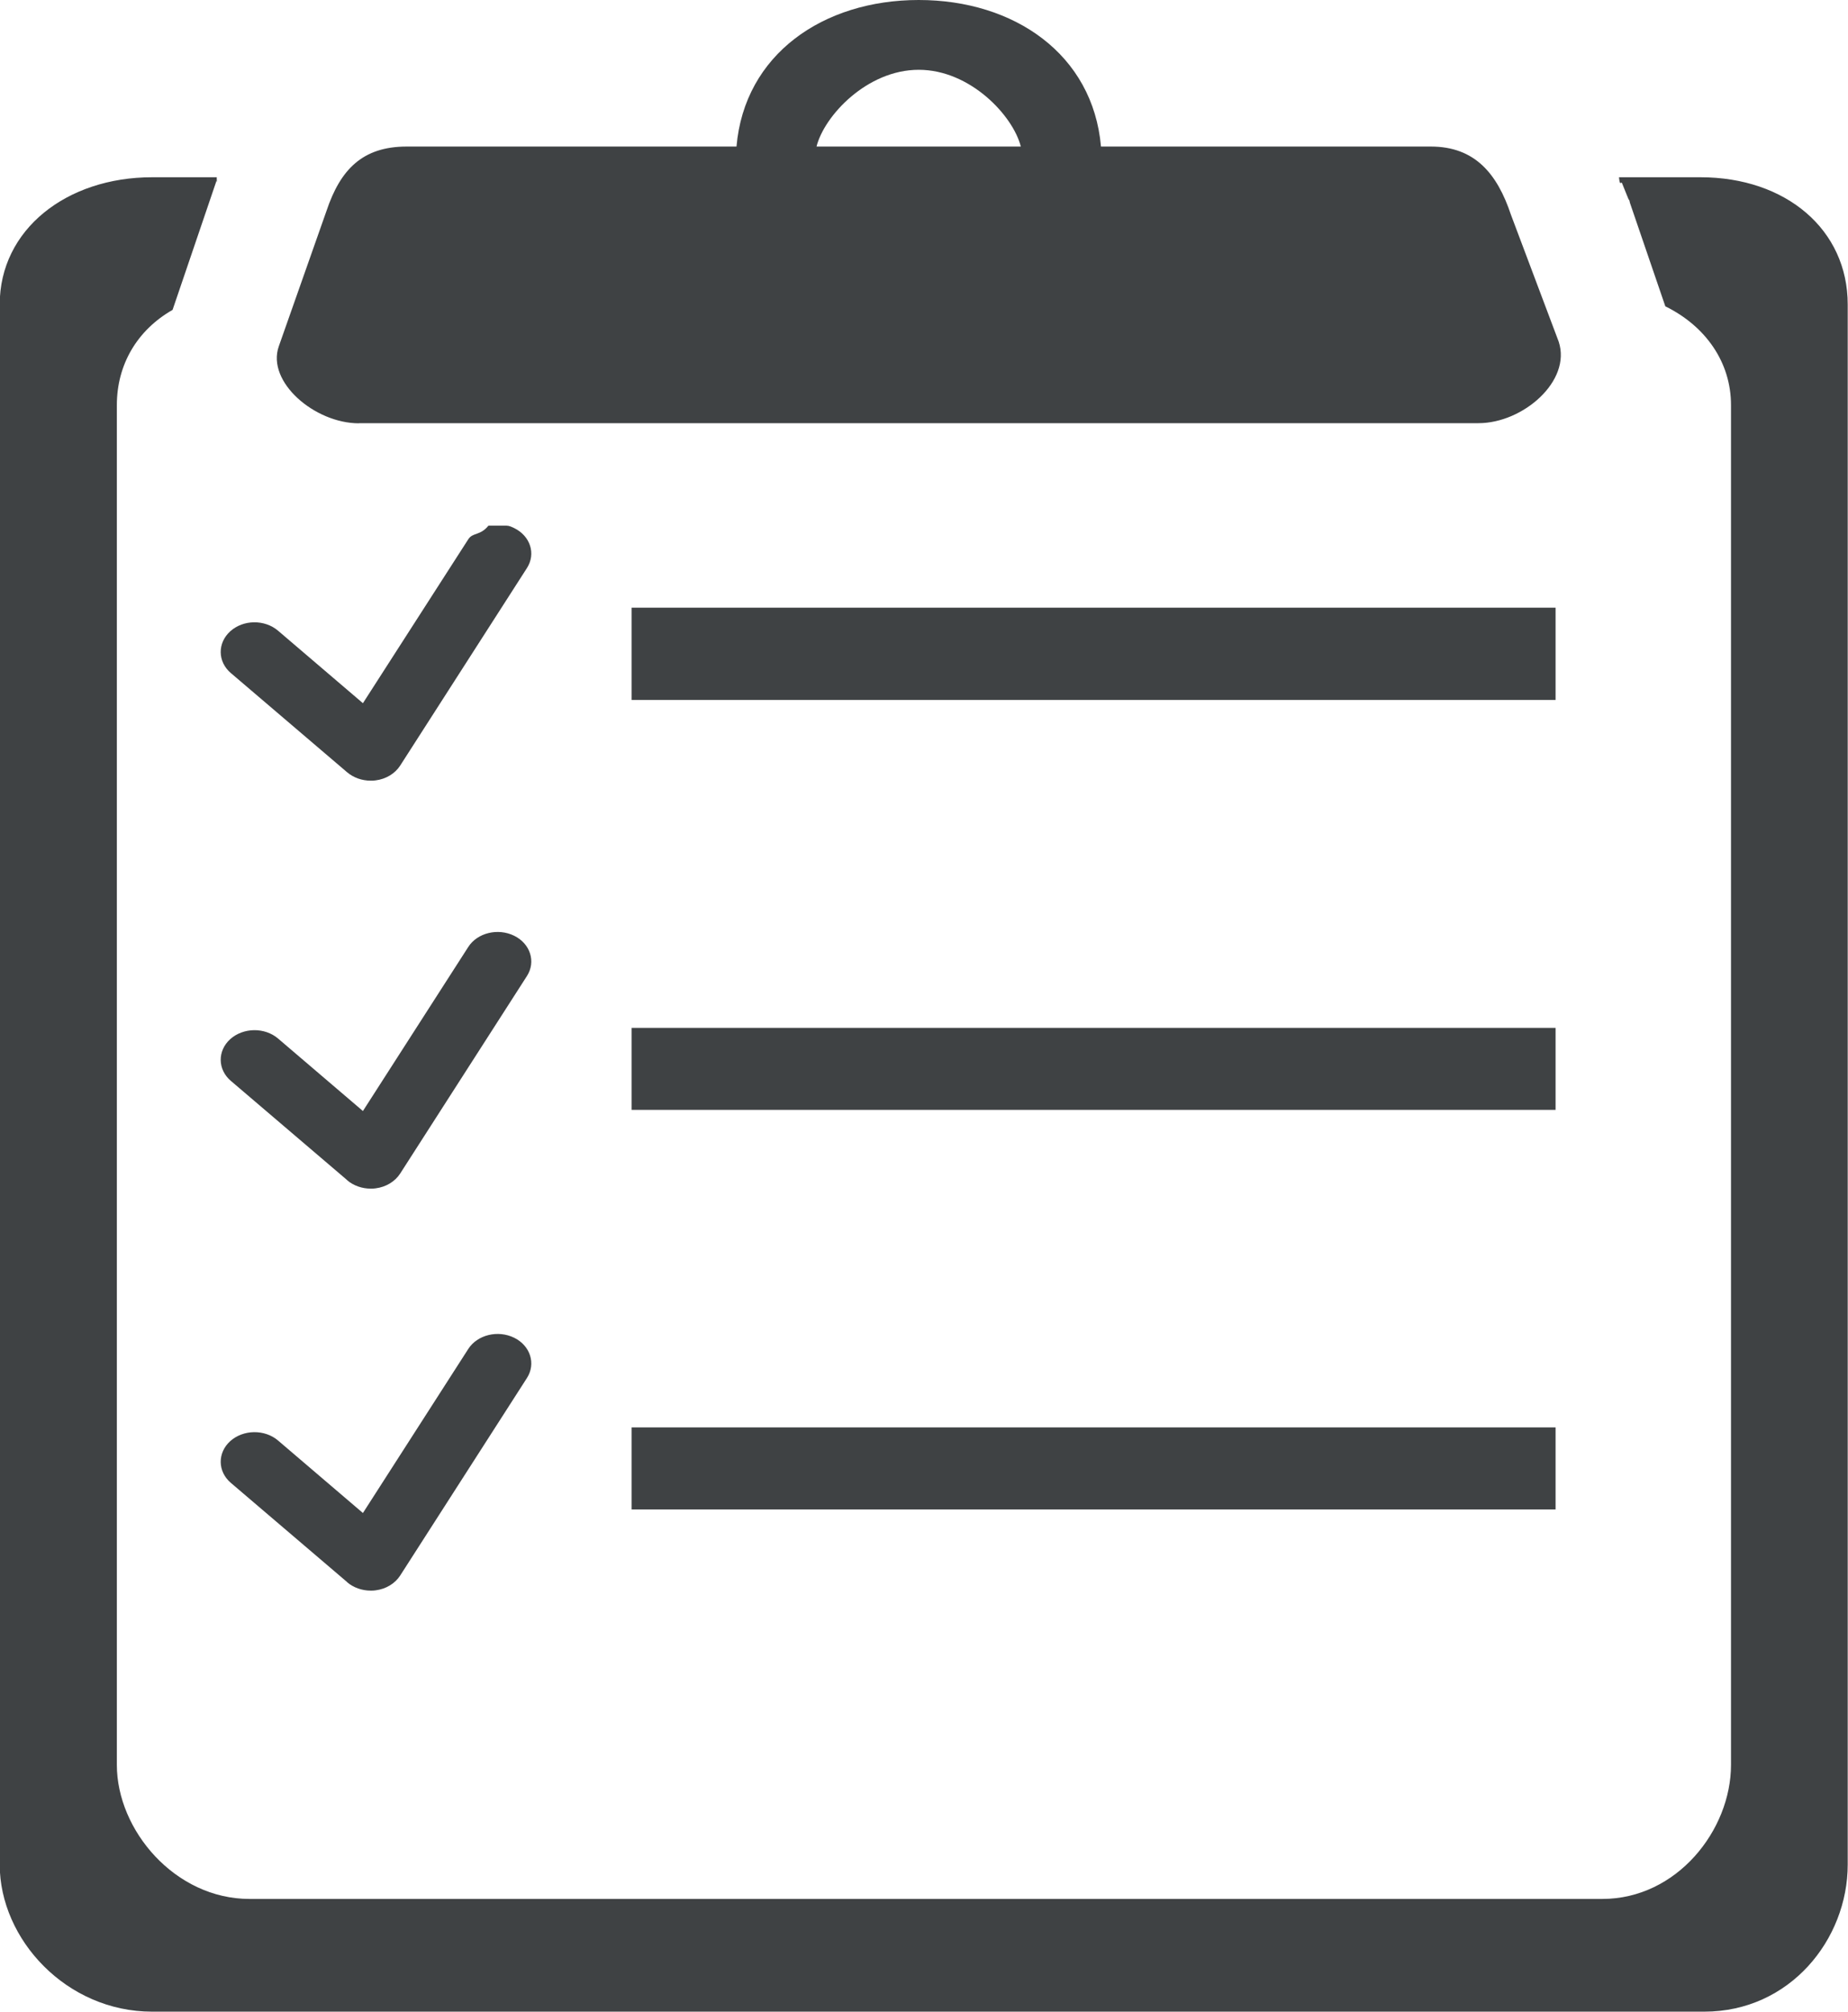 <?xml version="1.0" encoding="UTF-8"?>
<svg id="uuid-514a915c-2f70-491e-aa98-2e7cb5d795d1" data-name="Layer 2" xmlns="http://www.w3.org/2000/svg" viewBox="0 0 130 141.52">
  <defs>
    <style>
      .uuid-34a045f6-06d8-4df1-8e1f-82d374b6d558 {
        fill: #3f4244;
        stroke-width: 0px;
      }
    </style>
  </defs>
  <g id="uuid-84df8e77-558e-415e-b567-9ee0c22dd729" data-name="Layer 1">
    <path class="uuid-34a045f6-06d8-4df1-8e1f-82d374b6d558" d="M44.43,106.19h65v-5.77H44.43v5.77ZM109.43,72.31H44.43v5.77h65v-5.77ZM109.43,42.75H44.43v6.49h65v-6.49ZM24.42,54.33c.45.38,1.04.59,1.66.59.11,0,.23,0,.34-.02.73-.09,1.37-.48,1.73-1.04l8.92-13.9c.64-1,.24-2.25-.9-2.81-.17-.08-.35-.17-.53-.17h-1.28c-.58.72-1.1.46-1.42.96l-7.41,11.53-5.97-5.1c-.94-.8-2.44-.79-3.36.04-.91.82-.9,2.14.04,2.94l8.18,6.98ZM119.64,12.47h-5.75c.07.72.15.23.22.43l.35.87.12.29.02-.02c.03.08.04.15.06.23l2.49,7.28c2.83,1.39,4.62,3.93,4.62,6.95v95.66c0,4.59-3.81,9.43-9.05,9.43H17.55c-5.24,0-9.33-4.84-9.33-9.43V28.5c0-2.84,1.42-5.27,3.92-6.7l3.11-9.14c.04-.12-.03.53,0-.19h-4.55c-6.02,0-10.72,3.68-10.72,8.95v109.75c0,5.27,4.7,10.35,10.72,10.35h109.19c6.02,0,10.09-5.08,10.09-10.35V21.42c0-5.27-4.35-8.95-10.36-8.95ZM24.42,111.31c.45.38,1.04.59,1.66.59.11,0,.23,0,.34-.02.73-.09,1.37-.48,1.73-1.04l8.92-13.9c.64-1,.24-2.27-.9-2.83-1.14-.56-2.59-.21-3.23.79l-7.41,11.54-5.97-5.1c-.94-.8-2.44-.78-3.36.04-.91.82-.9,2.14.04,2.94l8.18,6.98ZM24.42,83.03c.45.38,1.04.59,1.66.59.11,0,.23,0,.34-.02.73-.09,1.37-.48,1.73-1.04l8.92-13.9c.64-1,.24-2.27-.9-2.83-1.14-.56-2.59-.21-3.23.79l-7.41,11.54-5.97-5.1c-.94-.8-2.44-.78-3.36.04-.91.82-.9,2.14.04,2.94l8.18,6.98ZM25.25,29.77h78.76c3.12,0,6.55-2.96,5.64-5.73l-3.36-8.93c-.96-2.88-2.53-4.8-5.64-4.8h-23.2c-.57-6.49-6.1-10.31-12.82-10.31s-12.26,3.82-12.82,10.31h-23.2c-3.12,0-4.67,1.63-5.64,4.52l-3.36,9.54c-.87,2.5,2.53,5.41,5.64,5.41ZM64.63,4.91c3.63,0,6.64,3.24,7.18,5.4h-14.37c.54-2.16,3.55-5.4,7.19-5.4Z"/>
  </g>
</svg>